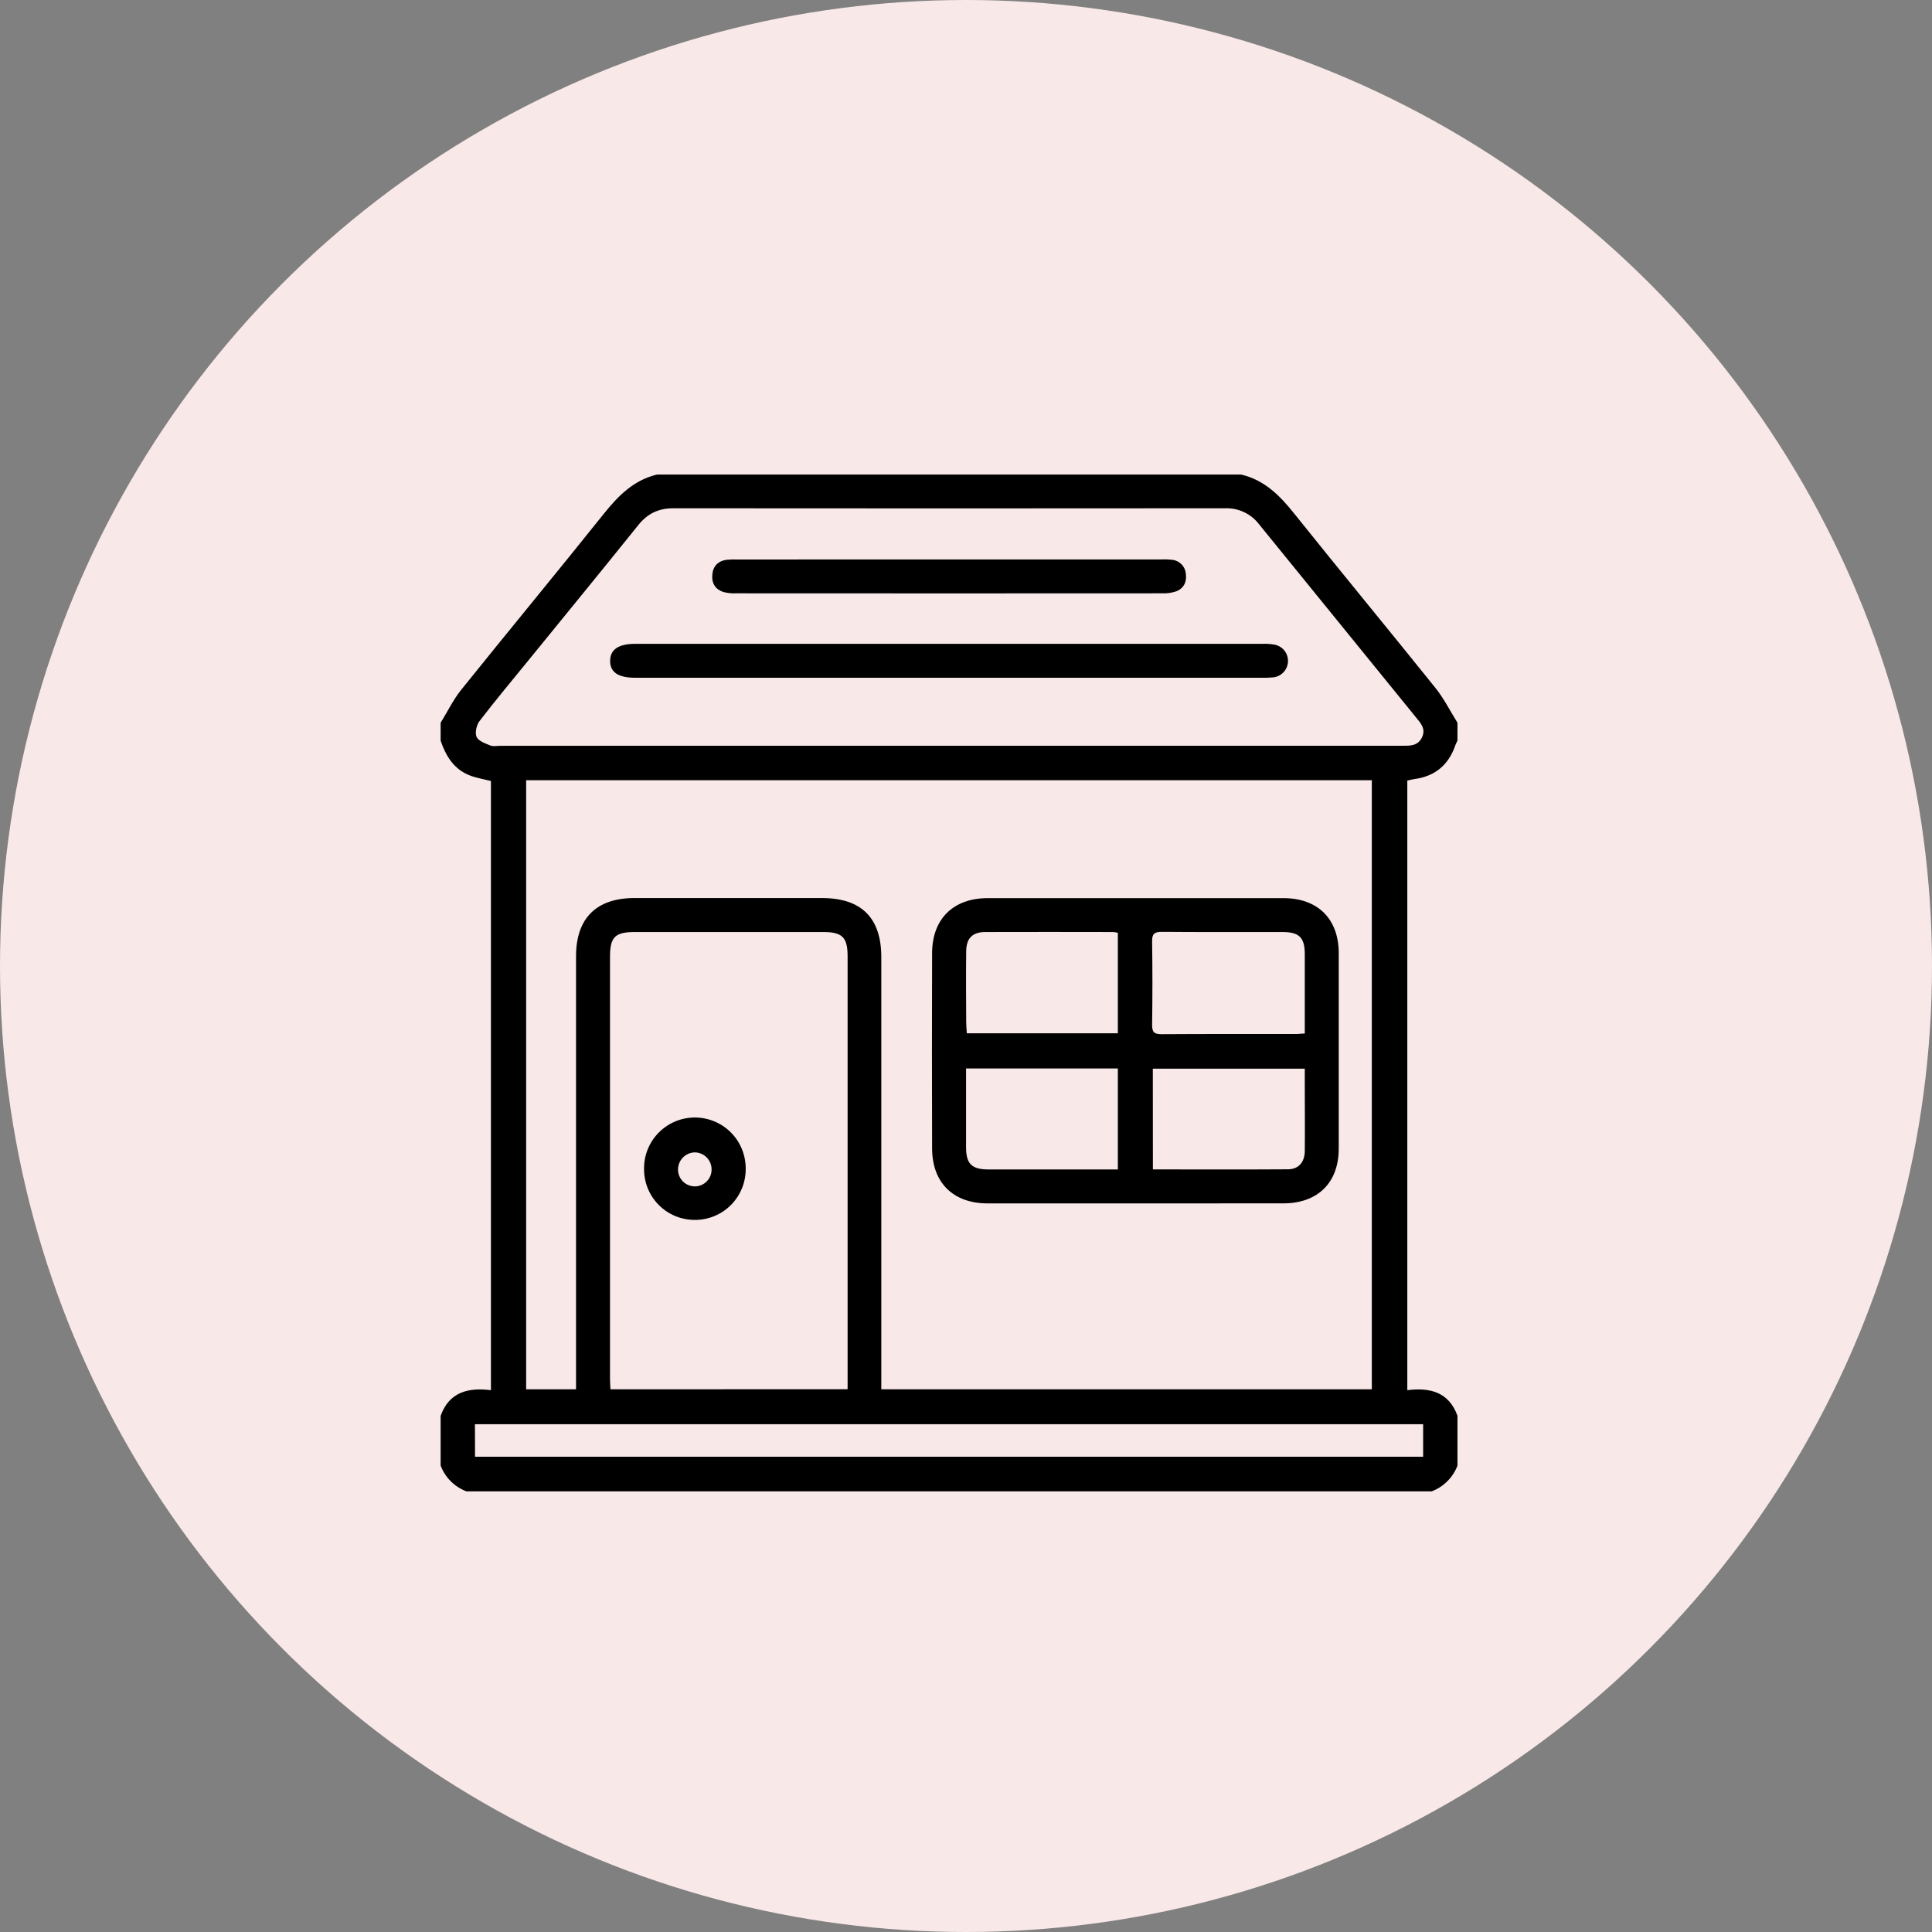 <svg width="57" height="57" viewBox="0 0 57 57" fill="none" xmlns="http://www.w3.org/2000/svg">
<rect x="0" y="0" width="57" height="57" fill="#808080" stroke="none"/>
<circle cx="28.5" cy="28.5" r="28.5" fill="#F9E8E8"/>
<g clip-path="url(#clip0_81_188)">
<path d="M42.238 44H13.762C13.588 43.935 13.43 43.833 13.299 43.702C13.167 43.57 13.065 43.412 13 43.238V41.773C13.251 41.066 13.82 40.93 14.484 41.015V23.042C14.255 22.984 14.041 22.95 13.845 22.872C13.384 22.686 13.152 22.299 13 21.852V21.324C13.202 20.997 13.372 20.643 13.611 20.346C15.009 18.606 16.431 16.889 17.825 15.145C18.249 14.618 18.704 14.161 19.387 14H36.613C37.298 14.158 37.752 14.612 38.176 15.143C39.558 16.87 40.968 18.575 42.352 20.299C42.603 20.612 42.785 20.98 43 21.323V21.85C42.978 21.891 42.959 21.934 42.941 21.977C42.744 22.559 42.348 22.9 41.735 22.984C41.66 22.995 41.587 23.015 41.52 23.029V41.015C42.202 40.928 42.75 41.078 43.001 41.773V43.238C42.935 43.412 42.833 43.57 42.701 43.701C42.57 43.833 42.412 43.934 42.238 44ZM15.523 23.019V40.988H16.995V28.211C16.995 27.093 17.594 26.496 18.715 26.495H24.25C25.414 26.495 26.001 27.081 26.001 28.238V40.988H40.473V23.019H15.523ZM27.995 22.002H41.348C41.583 22.002 41.828 22.02 41.954 21.754C42.075 21.497 41.91 21.329 41.768 21.155C40.228 19.262 38.69 17.369 37.152 15.475C37.035 15.32 36.883 15.195 36.707 15.112C36.532 15.028 36.339 14.989 36.145 14.996C30.715 15.001 25.287 15.001 19.86 14.996C19.423 14.996 19.098 15.157 18.829 15.495C17.766 16.818 16.691 18.131 15.618 19.449C15.125 20.055 14.622 20.654 14.148 21.273C14.058 21.39 14.007 21.619 14.061 21.741C14.116 21.864 14.318 21.934 14.471 21.996C14.555 22.03 14.664 22.003 14.761 22.003L27.995 22.002ZM25.007 40.986V40.66C25.007 36.511 25.007 32.361 25.007 28.211C25.007 27.655 24.85 27.498 24.292 27.498C22.437 27.498 20.582 27.498 18.726 27.498C18.146 27.498 17.997 27.647 17.997 28.227C17.997 32.377 17.997 36.526 17.997 40.676C17.997 40.78 18.006 40.883 18.01 40.989L25.007 40.986ZM14.015 42.978H41.987V42.019H14.012L14.015 42.978Z" fill="black"/>
<path d="M33.498 35.504C32.043 35.504 30.588 35.504 29.134 35.504C28.124 35.504 27.503 34.894 27.5 33.886C27.494 31.962 27.494 30.039 27.5 28.116C27.503 27.11 28.127 26.499 29.137 26.498C32.046 26.496 34.956 26.496 37.868 26.498C38.879 26.498 39.495 27.113 39.497 28.118C39.499 30.042 39.499 31.965 39.497 33.889C39.497 34.893 38.877 35.502 37.864 35.503C36.408 35.504 34.953 35.504 33.498 35.504ZM38.495 30.494C38.495 29.691 38.495 28.921 38.495 28.15C38.495 27.663 38.333 27.5 37.845 27.498C36.655 27.498 35.465 27.502 34.274 27.493C34.058 27.493 33.988 27.552 33.991 27.772C34.003 28.592 34.003 29.413 33.991 30.233C33.988 30.454 34.058 30.514 34.274 30.512C35.601 30.503 36.928 30.508 38.255 30.507C38.322 30.504 38.388 30.497 38.495 30.491V30.494ZM32.98 27.521C32.937 27.51 32.892 27.503 32.847 27.498C31.587 27.498 30.327 27.492 29.068 27.498C28.69 27.498 28.51 27.684 28.506 28.061C28.498 28.755 28.502 29.448 28.506 30.142C28.506 30.254 28.517 30.366 28.524 30.485H32.98V27.521ZM34.014 34.501C35.365 34.501 36.681 34.507 37.998 34.498C38.31 34.498 38.492 34.287 38.495 33.965C38.502 33.331 38.495 32.697 38.495 32.063C38.495 31.882 38.495 31.701 38.495 31.529H34.012L34.014 34.501ZM32.98 31.523H28.502C28.502 32.309 28.502 33.078 28.502 33.846C28.502 34.343 28.67 34.503 29.178 34.503H32.98V31.523Z" fill="black"/>
<path d="M28 19.996H18.745C18.24 19.996 18.001 19.835 18.001 19.499C18.001 19.163 18.247 18.995 18.744 18.995C24.916 18.995 31.086 18.995 37.254 18.995C37.371 18.991 37.488 18.998 37.603 19.019C37.719 19.041 37.824 19.105 37.897 19.198C37.97 19.291 38.006 19.408 37.999 19.527C37.992 19.645 37.943 19.757 37.86 19.841C37.776 19.926 37.666 19.977 37.547 19.986C37.44 19.995 37.333 19.998 37.226 19.995L28 19.996Z" fill="black"/>
<path d="M28 16.505H34.27C34.377 16.5 34.484 16.504 34.591 16.517C34.694 16.529 34.79 16.577 34.862 16.652C34.934 16.726 34.978 16.824 34.986 16.927C35.018 17.168 34.928 17.358 34.7 17.447C34.571 17.49 34.435 17.51 34.299 17.505C30.1 17.508 25.902 17.508 21.704 17.505C21.588 17.51 21.471 17.498 21.358 17.47C21.109 17.396 20.993 17.213 21.015 16.959C21.035 16.704 21.185 16.548 21.442 16.515C21.549 16.506 21.656 16.503 21.763 16.507L28 16.505Z" fill="black"/>
<path d="M20.491 35.991C20.097 35.99 19.719 35.834 19.44 35.555C19.161 35.276 19.003 34.899 19.002 34.504C18.997 34.305 19.032 34.107 19.105 33.921C19.178 33.736 19.287 33.566 19.426 33.424C19.565 33.281 19.731 33.167 19.915 33.089C20.098 33.011 20.296 32.971 20.495 32.97C20.694 32.969 20.892 33.008 21.076 33.085C21.26 33.161 21.427 33.273 21.567 33.415C21.707 33.557 21.818 33.725 21.892 33.91C21.966 34.095 22.003 34.293 22 34.493C22.001 34.69 21.962 34.886 21.886 35.069C21.81 35.252 21.699 35.418 21.559 35.557C21.418 35.697 21.252 35.807 21.069 35.881C20.885 35.956 20.689 35.993 20.491 35.991ZM20.495 33.999C20.362 34.003 20.236 34.059 20.144 34.155C20.052 34.251 20.002 34.379 20.004 34.512C20.006 34.643 20.059 34.769 20.153 34.861C20.247 34.952 20.373 35.003 20.505 35.002C20.636 35 20.761 34.947 20.853 34.853C20.945 34.759 20.996 34.633 20.994 34.501C20.994 34.369 20.942 34.241 20.848 34.147C20.755 34.053 20.628 34 20.495 33.999V33.999Z" fill="black"/>
</g>
<defs>
<clipPath id="clip0_81_188">
<rect width="30" height="30" fill="white" transform="translate(13 14)"/>
</clipPath>
</defs>
</svg>
